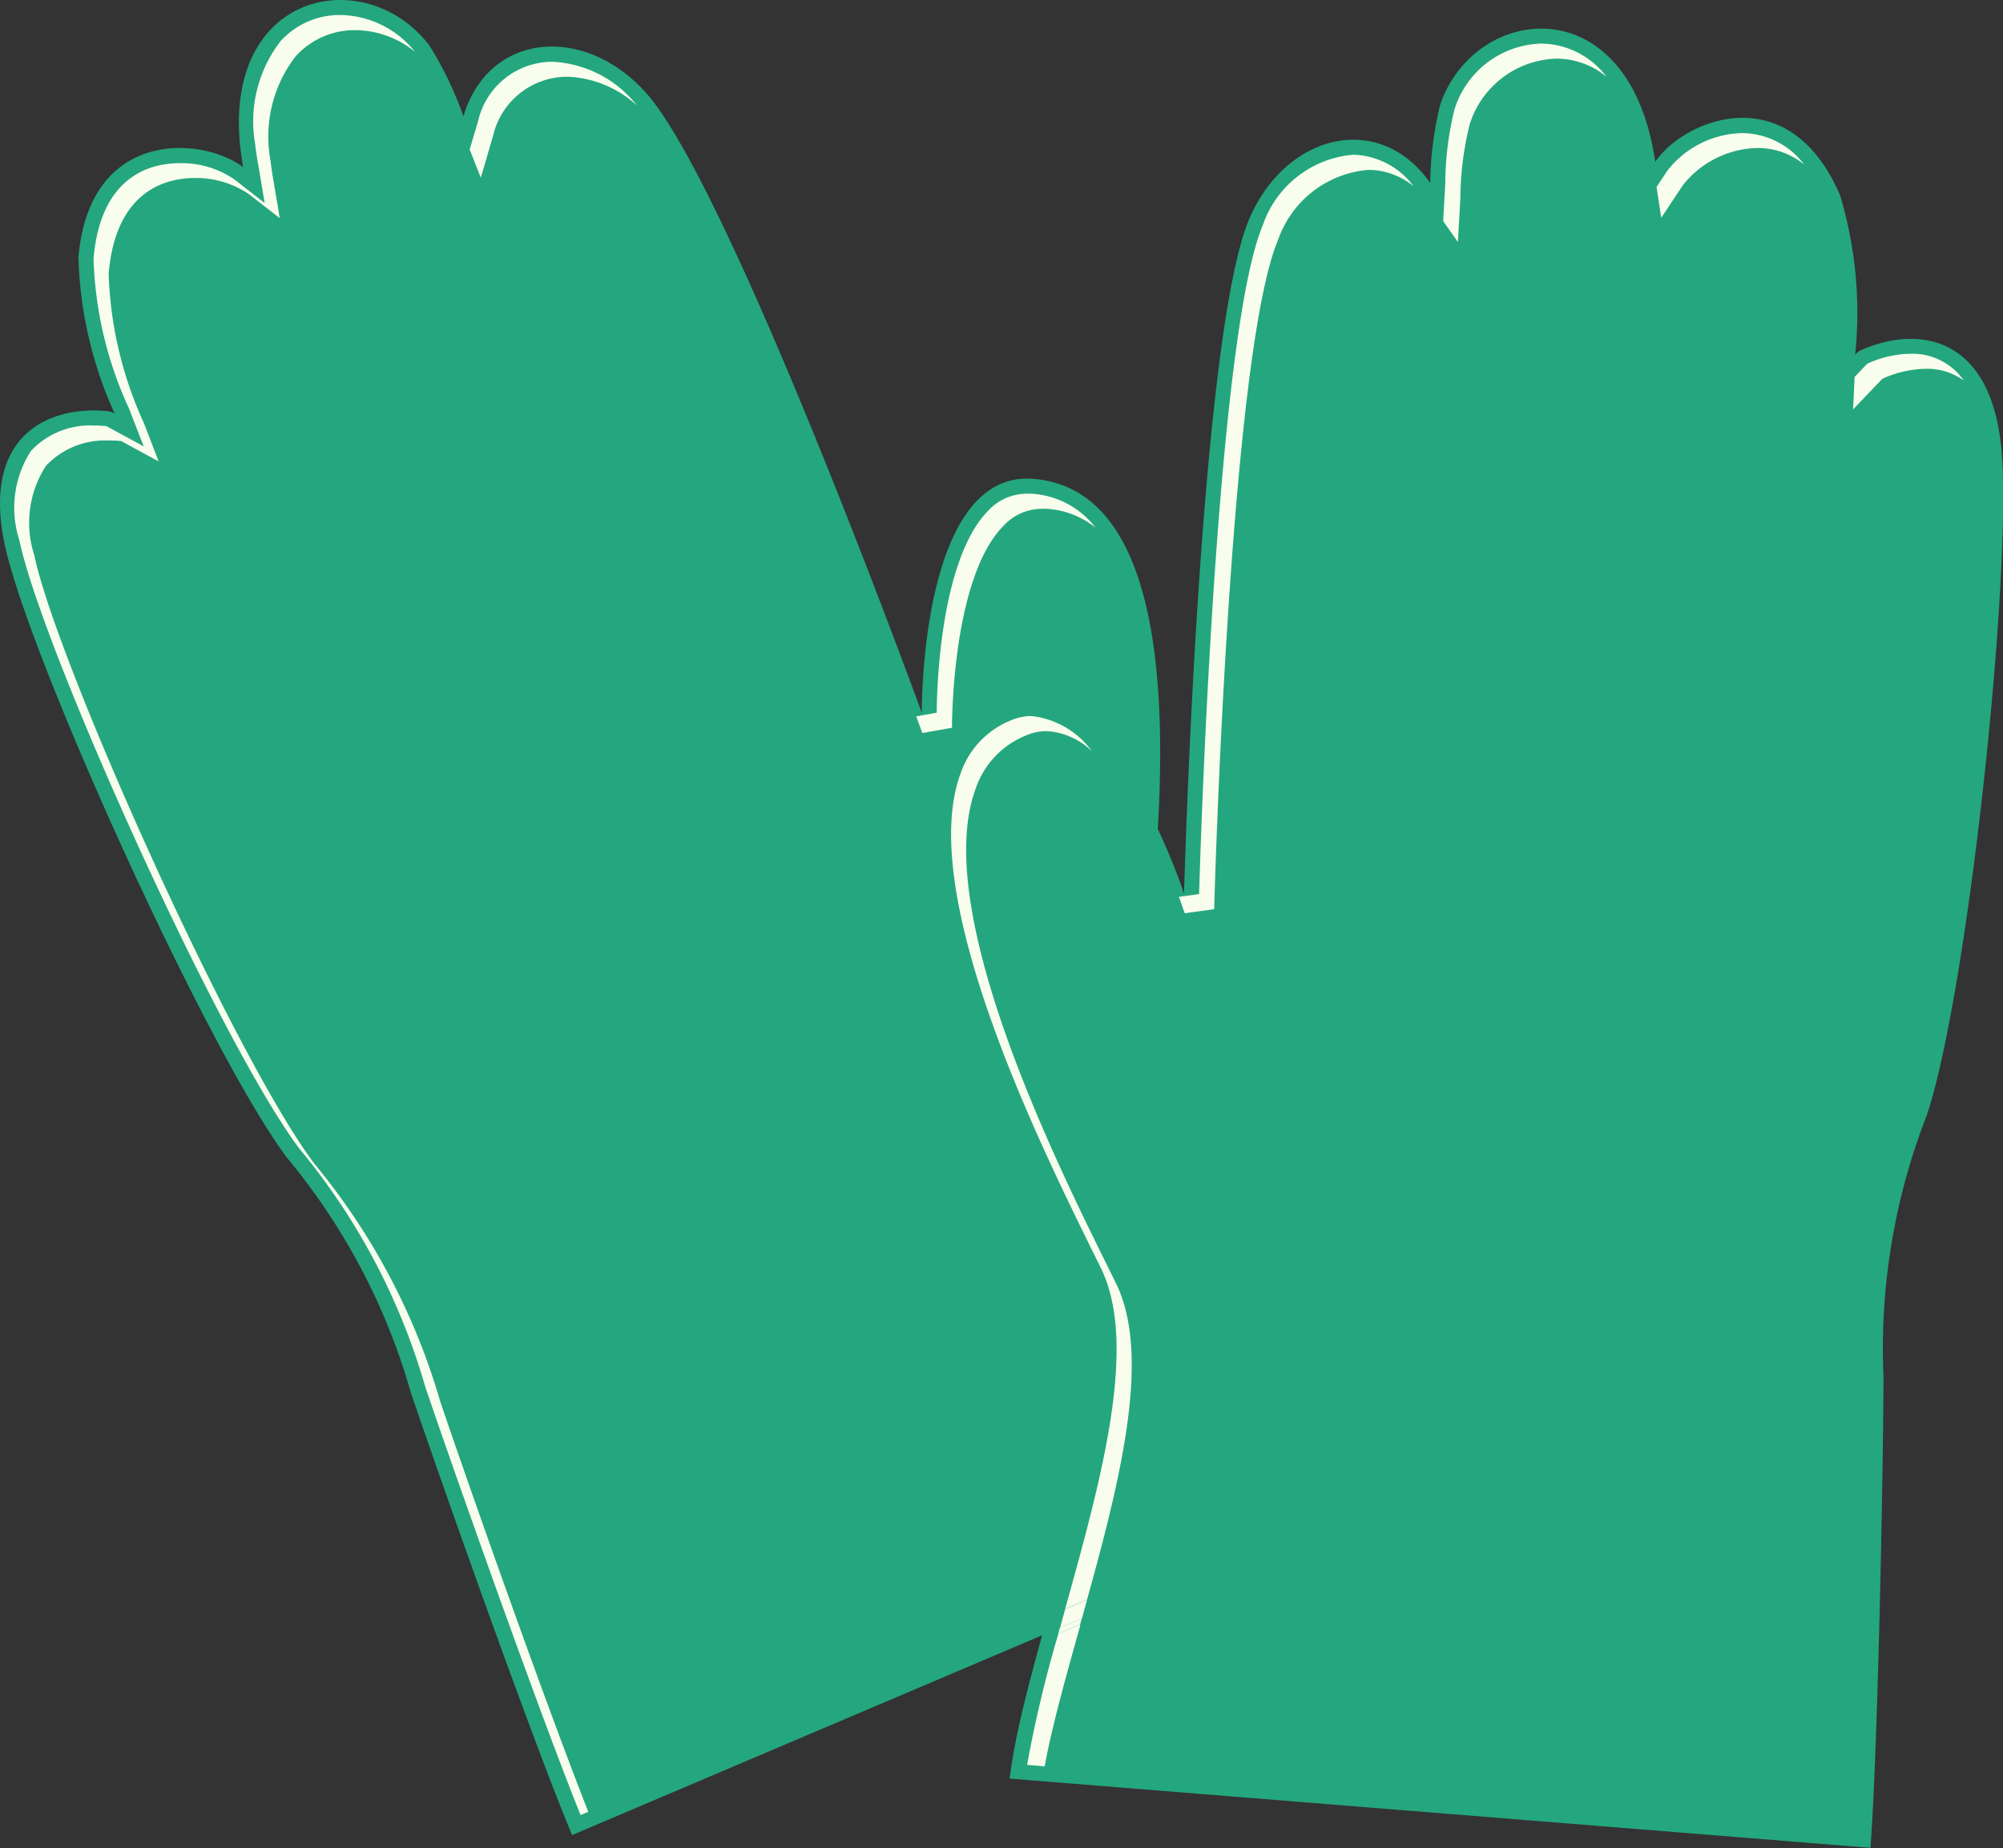<svg xmlns="http://www.w3.org/2000/svg" width="48.945" height="45.167" viewBox="0 0 48.945 45.167">
  <rect x="0" y="0" width="48.945" height="45.167" fill="#333333" stroke="none"/>
  <g id="Group_6221" data-name="Group 6221" transform="translate(-62.402 -404.112)">
    <g id="Group_6102" data-name="Group 6102" transform="translate(62.402 404.112)">
      <path id="Path_3113" data-name="Path 3113" d="M90.118,429.634c.406-3.056,2.074-13.46-2.471-13.819-2.77-.221-2.72,5.72-2.72,5.72s-4.651-12.782-6.721-15.133c-1.5-1.7-3.858-1.521-4.48.553a8.567,8.567,0,0,0-.834-1.733c-1.512-1.991-5.006-1.378-4.623,2.452.018.157.041.336.074.526-.963-.747-3.752-.977-4.024,2.2a9.862,9.862,0,0,0,.885,3.821.446.446,0,0,0-.171-.06c-1.369-.138-3.084.525-2.521,3.236s4.937,12.376,6.9,15.008a15.678,15.678,0,0,1,3.024,5.725c.627,1.862,2.964,8.491,3.946,10.832l19.42-8.256C94.377,437.65,89.726,432.579,90.118,429.634Z" transform="translate(-62.402 -404.112)" fill="#24a77e"/>
      <path id="Path_3114" data-name="Path 3114" d="M115.727,436.094c-1.351-2.766-6.223-12.109-2.028-13.888,2.558-1.083,4.388,4.568,4.388,4.568s.369-13.6,1.59-16.483c.885-2.088,3.176-2.664,4.425-.89a8.5,8.5,0,0,1,.244-1.908c.8-2.365,4.314-2.886,5.158.871.037.152.065.327.1.521.678-1.014,3.25-2.116,4.513.816a9.967,9.967,0,0,1,.369,3.9.387.387,0,0,1,.143-.111c1.254-.562,3.093-.475,3.416,2.272s-.77,13.3-1.807,16.423a15.7,15.7,0,0,0-1.06,6.384c0,1.964-.129,8.993-.318,11.524l-21.033-1.692C114.219,445.046,117.026,438.768,115.727,436.094Z" transform="translate(-89.154 -404.931)" fill="#24a77e"/>
      <path id="Path_3115" data-name="Path 3115" d="M162.051,422.87a2.6,2.6,0,0,0-1.056.24.324.324,0,0,0-.041.037l-.277.29-.037.793.682-.715c.028-.028.037-.037.041-.037a2.659,2.659,0,0,1,1.056-.24,1.527,1.527,0,0,1,.926.286A1.528,1.528,0,0,0,162.051,422.87Z" transform="translate(-115.358 -414.224)" fill="#f9fded"/>
      <path id="Path_3116" data-name="Path 3116" d="M139.329,410.214a7.727,7.727,0,0,1,.226-1.812,2.292,2.292,0,0,1,2.12-1.613,1.924,1.924,0,0,1,1.226.443,2.029,2.029,0,0,0-1.595-.811,2.287,2.287,0,0,0-2.12,1.609,7.728,7.728,0,0,0-.226,1.812l-.051.917.36.512Z" transform="translate(-103.644 -405.356)" fill="#f9fded"/>
      <path id="Path_3117" data-name="Path 3117" d="M150.865,412.442a2.381,2.381,0,0,1,1.825-.908,1.793,1.793,0,0,1,1.139.406,1.924,1.924,0,0,0-1.512-.77,2.388,2.388,0,0,0-1.825.908l-.272.41.115.751Z" transform="translate(-109.741 -407.917)" fill="#f9fded"/>
      <path id="Path_3118" data-name="Path 3118" d="M125.762,430.758c0-.134.378-13.561,1.558-16.35a2.556,2.556,0,0,1,2.208-1.719,1.746,1.746,0,0,1,1.106.4,1.9,1.9,0,0,0-1.475-.77,2.556,2.556,0,0,0-2.208,1.719c-1.18,2.789-1.553,16.211-1.558,16.35l-.493.069c.055.147.1.286.143.4Z" transform="translate(-96.092 -408.537)" fill="#f9fded"/>
      <path id="Path_3119" data-name="Path 3119" d="M116.85,455.95l-.23-.466c-1.286-2.6-4.291-8.7-3.2-11.634a2.135,2.135,0,0,1,1.217-1.291,1.281,1.281,0,0,1,.512-.111,1.731,1.731,0,0,1,1.111.493,2.116,2.116,0,0,0-1.48-.862,1.279,1.279,0,0,0-.512.111,2.135,2.135,0,0,0-1.217,1.291c-1.088,2.927,1.918,9.025,3.2,11.63l.23.466c.913,1.876.009,5.149-.876,8.325l.535-.226C116.966,460.7,117.708,457.711,116.85,455.95Z" transform="translate(-89.577 -424.579)" fill="#f9fded"/>
    </g>
    <path id="Path_3120" data-name="Path 3120" d="M87.872,409.191a1.864,1.864,0,0,1,1.812-1.443,2.661,2.661,0,0,1,1.7.7.256.256,0,0,0-.028-.037,2.79,2.79,0,0,0-2.037-1.028,1.864,1.864,0,0,0-1.812,1.443l-.207.7.272.691Z" transform="translate(-13.421 -1.761)" fill="#f9fded"/>
    <path id="Path_3121" data-name="Path 3121" d="M111.851,436.01c0-.037-.014-3.655,1.263-4.941a1.277,1.277,0,0,1,.94-.41,1.076,1.076,0,0,1,.12,0,2.1,2.1,0,0,1,1.185.461,2.129,2.129,0,0,0-1.558-.83,1.049,1.049,0,0,0-.12,0,1.277,1.277,0,0,0-.94.41c-1.277,1.286-1.263,4.9-1.263,4.941l-.5.092c.092.249.143.4.152.406Z" transform="translate(-26.186 -14.111)" fill="#f9fded"/>
    <path id="Path_3122" data-name="Path 3122" d="M70.514,432.976c-1.987-2.655-6.3-12.275-6.84-14.865a2.569,2.569,0,0,1,.281-2.185,1.979,1.979,0,0,1,1.54-.622c.1,0,.2,0,.3.014,0,0,.009,0,.037.018l.88.479-.36-.936a9.474,9.474,0,0,1-.862-3.655c.175-2.033,1.4-2.337,2.111-2.337a2.3,2.3,0,0,1,1.323.4l.747.581-.157-.936c-.032-.18-.055-.355-.074-.5a3.207,3.207,0,0,1,.618-2.517,1.942,1.942,0,0,1,1.466-.641,2.326,2.326,0,0,1,1.452.53,2.373,2.373,0,0,0-1.821-.9,1.942,1.942,0,0,0-1.466.641,3.207,3.207,0,0,0-.618,2.517c.014.148.041.318.074.5l.157.936-.747-.581a2.283,2.283,0,0,0-1.323-.392c-.714,0-1.936.3-2.111,2.332a9.37,9.37,0,0,0,.862,3.655l.364.936-.88-.479a.209.209,0,0,0-.037-.018c-.1-.009-.2-.014-.3-.014a1.979,1.979,0,0,0-1.54.622,2.572,2.572,0,0,0-.281,2.185c.535,2.591,4.854,12.21,6.84,14.865a16.063,16.063,0,0,1,3.079,5.826c.576,1.71,2.752,7.878,3.794,10.463l.189-.078c-1.1-2.789-3.07-8.4-3.614-10.016A16.194,16.194,0,0,0,70.514,432.976Z" transform="translate(-0.433 -0.425)" fill="#f9fded"/>
    <path id="Path_3123" data-name="Path 3123" d="M118.15,490.24l-.535.226a30.514,30.514,0,0,0-.765,3.208l.429.037c.184-1,.516-2.176.862-3.416A.2.2,0,0,1,118.15,490.24Z" transform="translate(-29.35 -46.427)" fill="#f9fded"/>
    <path id="Path_3124" data-name="Path 3124" d="M119.076,489.93l-.535.226c-.014.046-.028.1-.041.143l.535-.226C119.053,490.022,119.062,489.976,119.076,489.93Z" transform="translate(-30.24 -46.26)" fill="#f9fded"/>
    <path id="Path_3125" data-name="Path 3125" d="M119.259,488.94l-.535.226-.014.055-.111.4.535-.226Z" transform="translate(-30.294 -45.727)" fill="#f9fded"/>
  </g>
</svg>
